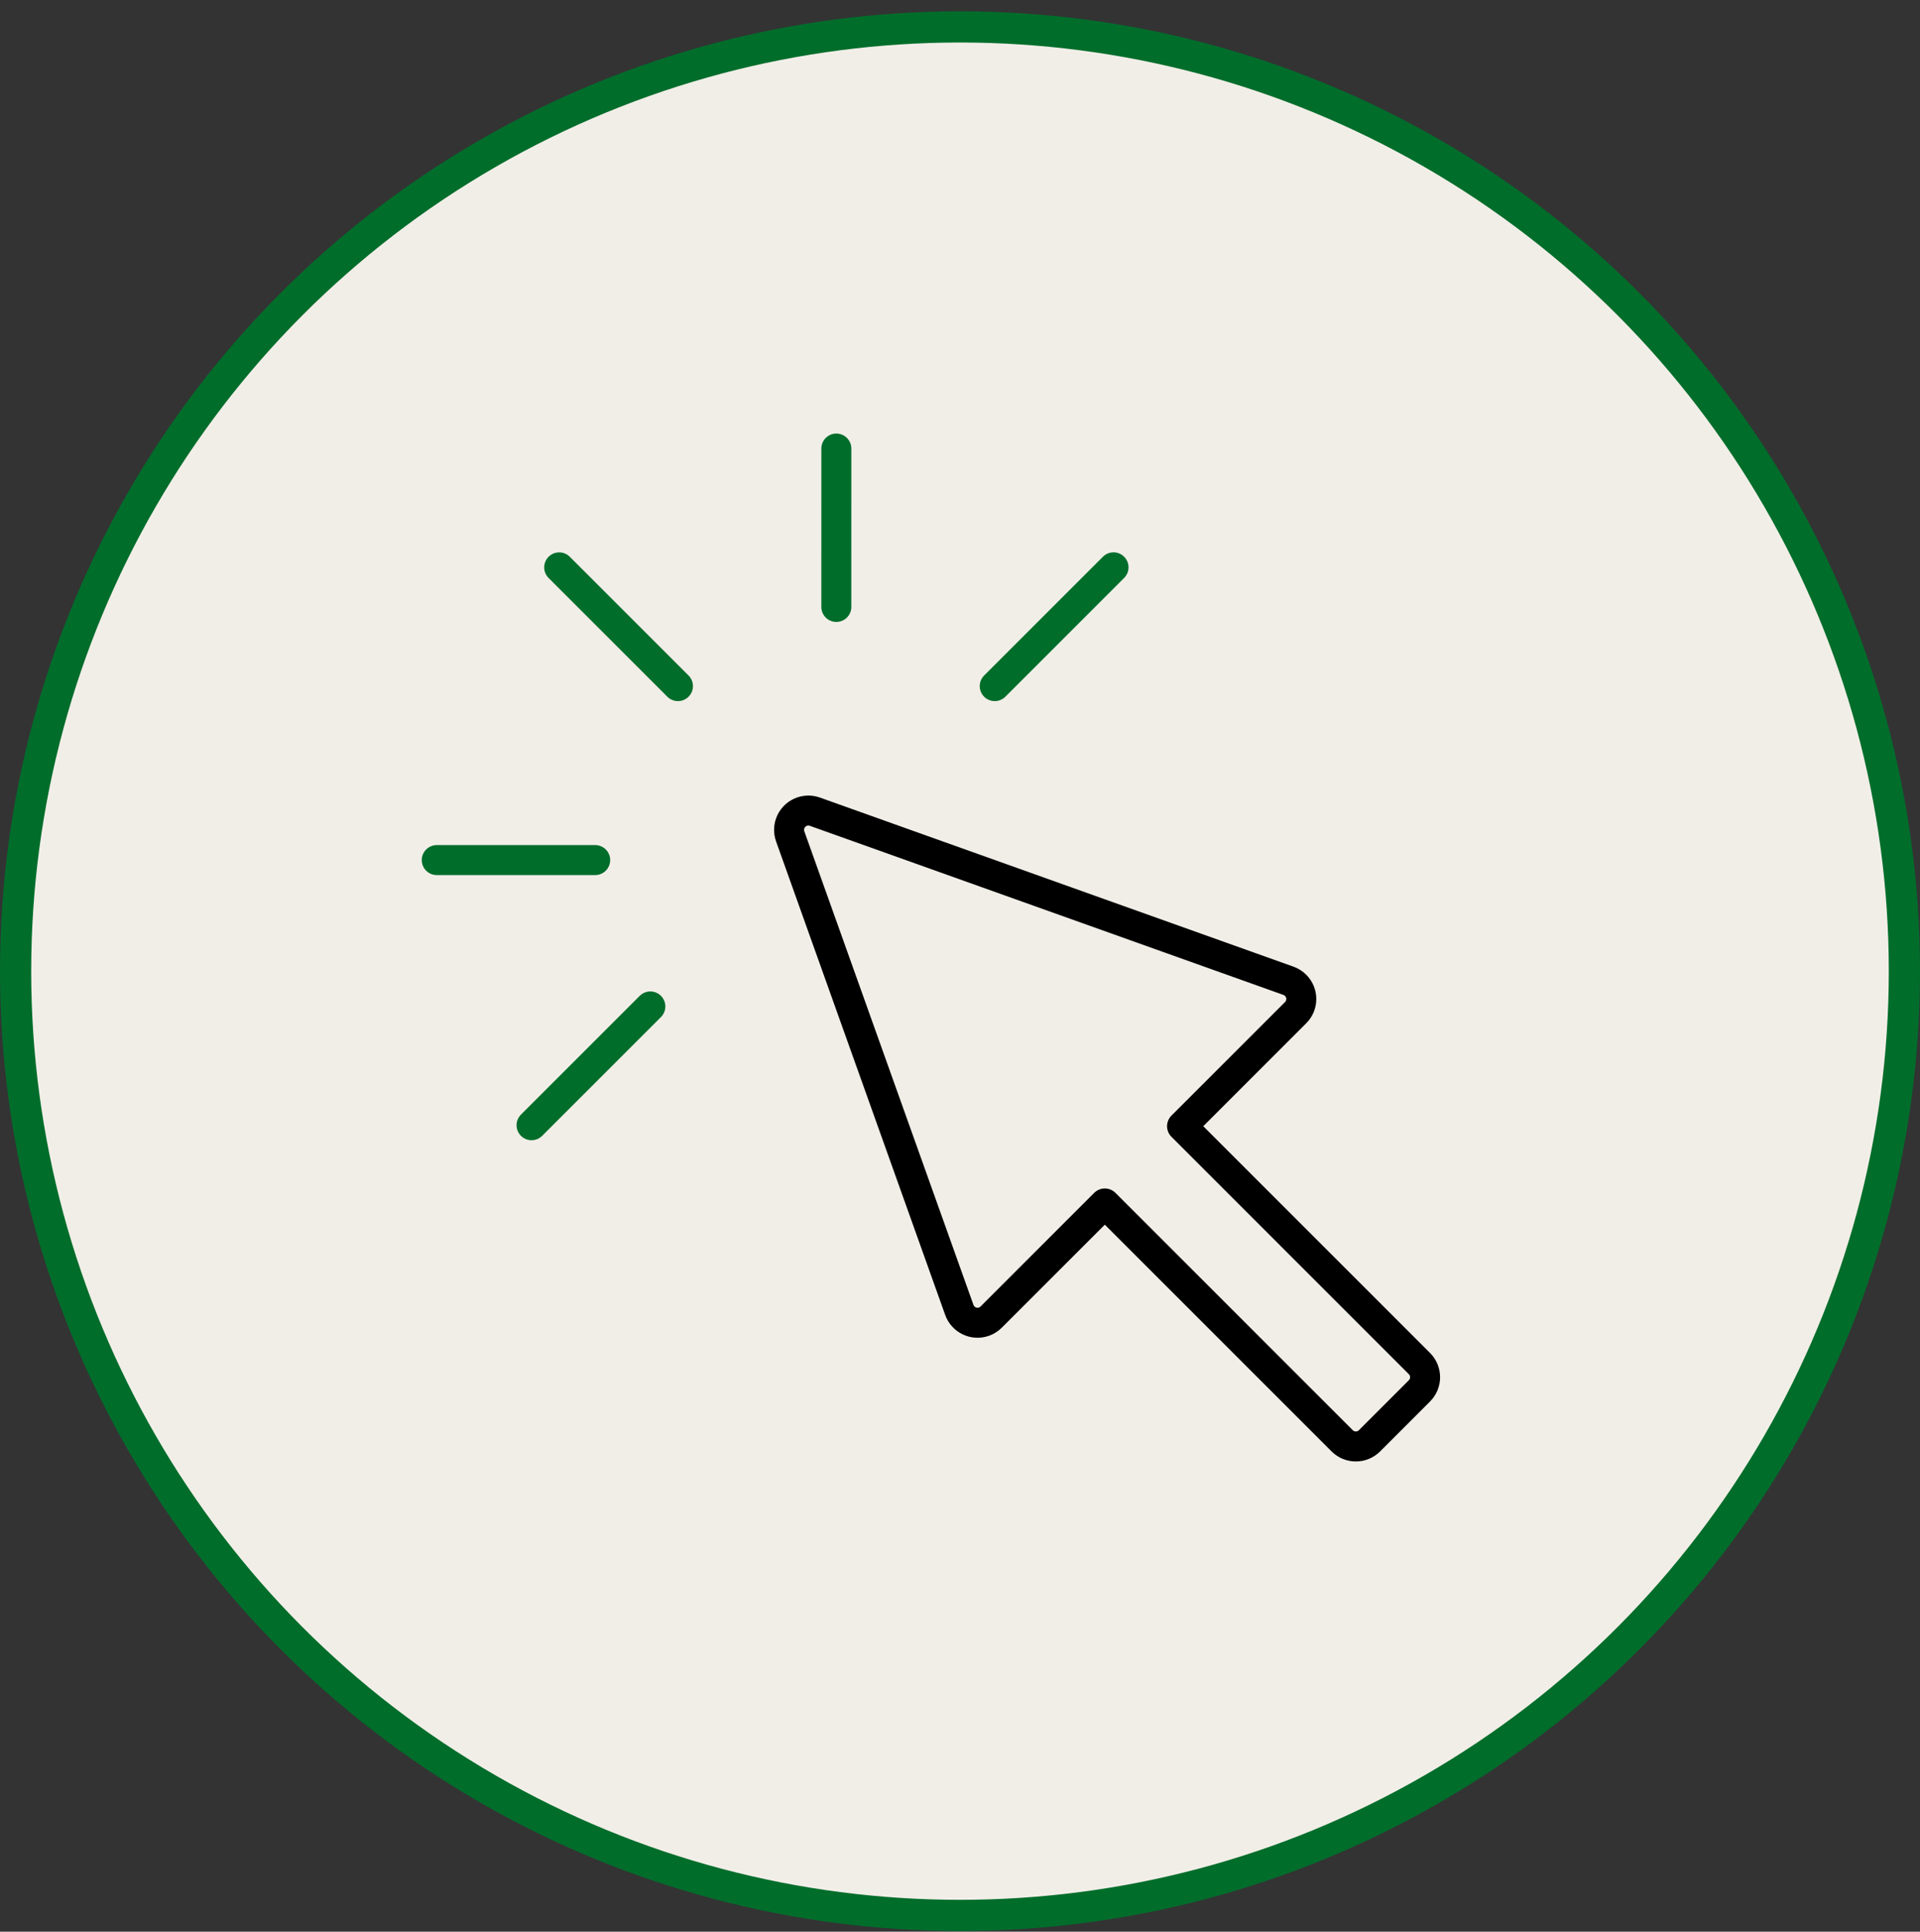 <?xml version="1.0" encoding="UTF-8"?>
<svg width="160px" height="161px" viewBox="0 0 160 161" version="1.1" xmlns="http://www.w3.org/2000/svg" xmlns:xlink="http://www.w3.org/1999/xlink">
    <rect x="0" y="0" width="160" height="161" fill="#333333" stroke="none"/>
    <title>Group 19</title>
    <g id="Welcome" stroke="none" stroke-width="1" fill="none" fill-rule="evenodd">
        <g id="1.-TAB-Borrower-First-Charge-Residential" transform="translate(-350, -2372)">
            <g id="Group-19" transform="translate(350, 2372.943)">
                <circle id="Oval" stroke="#006D2B" stroke-width="2.6" fill="#F1EEE7" cx="80" cy="80" r="78.7"></circle>
                <g id="Group-16" transform="translate(33, 36.057)">
                    <path d="M65.505,56.865 L74.971,47.398 C75.599,46.769 75.597,45.75 74.967,45.122 C74.8,44.954 74.596,44.826 74.372,44.746 L34.907,30.651 C34.07,30.352 33.149,30.788 32.85,31.625 C32.726,31.975 32.726,32.357 32.85,32.708 L46.944,72.177 C47.243,73.014 48.163,73.451 49.001,73.152 C49.225,73.072 49.428,72.944 49.596,72.775 L59.068,63.303 L78.849,83.086 C79.477,83.714 80.496,83.714 81.125,83.086 L85.286,78.923 C85.914,78.295 85.914,77.276 85.286,76.648 L65.505,56.865 Z" id="Stroke-1" stroke="#000000" stroke-width="2.5" stroke-linecap="round" stroke-linejoin="round" transform="translate(59.257, 57.057) rotate(-360) translate(-59.257, -57.057) "></path>
                    <line x1="61.844" y1="15.235" x2="47.844" y2="15.235" id="Stroke-1" stroke="#006D2B" stroke-width="2.5" stroke-linecap="round" stroke-linejoin="round" transform="translate(54.844, 15.235) rotate(-45) translate(-54.844, -15.235) "></line>
                    <line x1="41.362" y1="2.319" x2="32.028" y2="11.652" id="Stroke-3" stroke="#006D2B" stroke-width="2.5" stroke-linecap="round" stroke-linejoin="round" transform="translate(36.695, 6.986) rotate(-45) translate(-36.695, -6.986) "></line>
                    <line x1="18.548" y1="8.239" x2="18.548" y2="22.234" id="Stroke-4" stroke="#006D2B" stroke-width="2.5" stroke-linecap="round" stroke-linejoin="round" transform="translate(18.548, 15.237) rotate(-45) translate(-18.548, -15.237) "></line>
                    <line x1="5.33" y1="30.017" x2="14.664" y2="39.351" id="Stroke-6" stroke="#006D2B" stroke-width="2.5" stroke-linecap="round" stroke-linejoin="round" transform="translate(9.997, 34.684) rotate(-45) translate(-9.997, -34.684) "></line>
                    <line x1="9.246" y1="51.833" x2="23.246" y2="51.833" id="Stroke-7" stroke="#006D2B" stroke-width="2.5" stroke-linecap="round" stroke-linejoin="round" transform="translate(16.246, 51.833) rotate(-45) translate(-16.246, -51.833) "></line>
                    <g id="Group-9" transform="translate(0, 2)"></g>
                </g>
            </g>
        </g>
    </g>
</svg>

